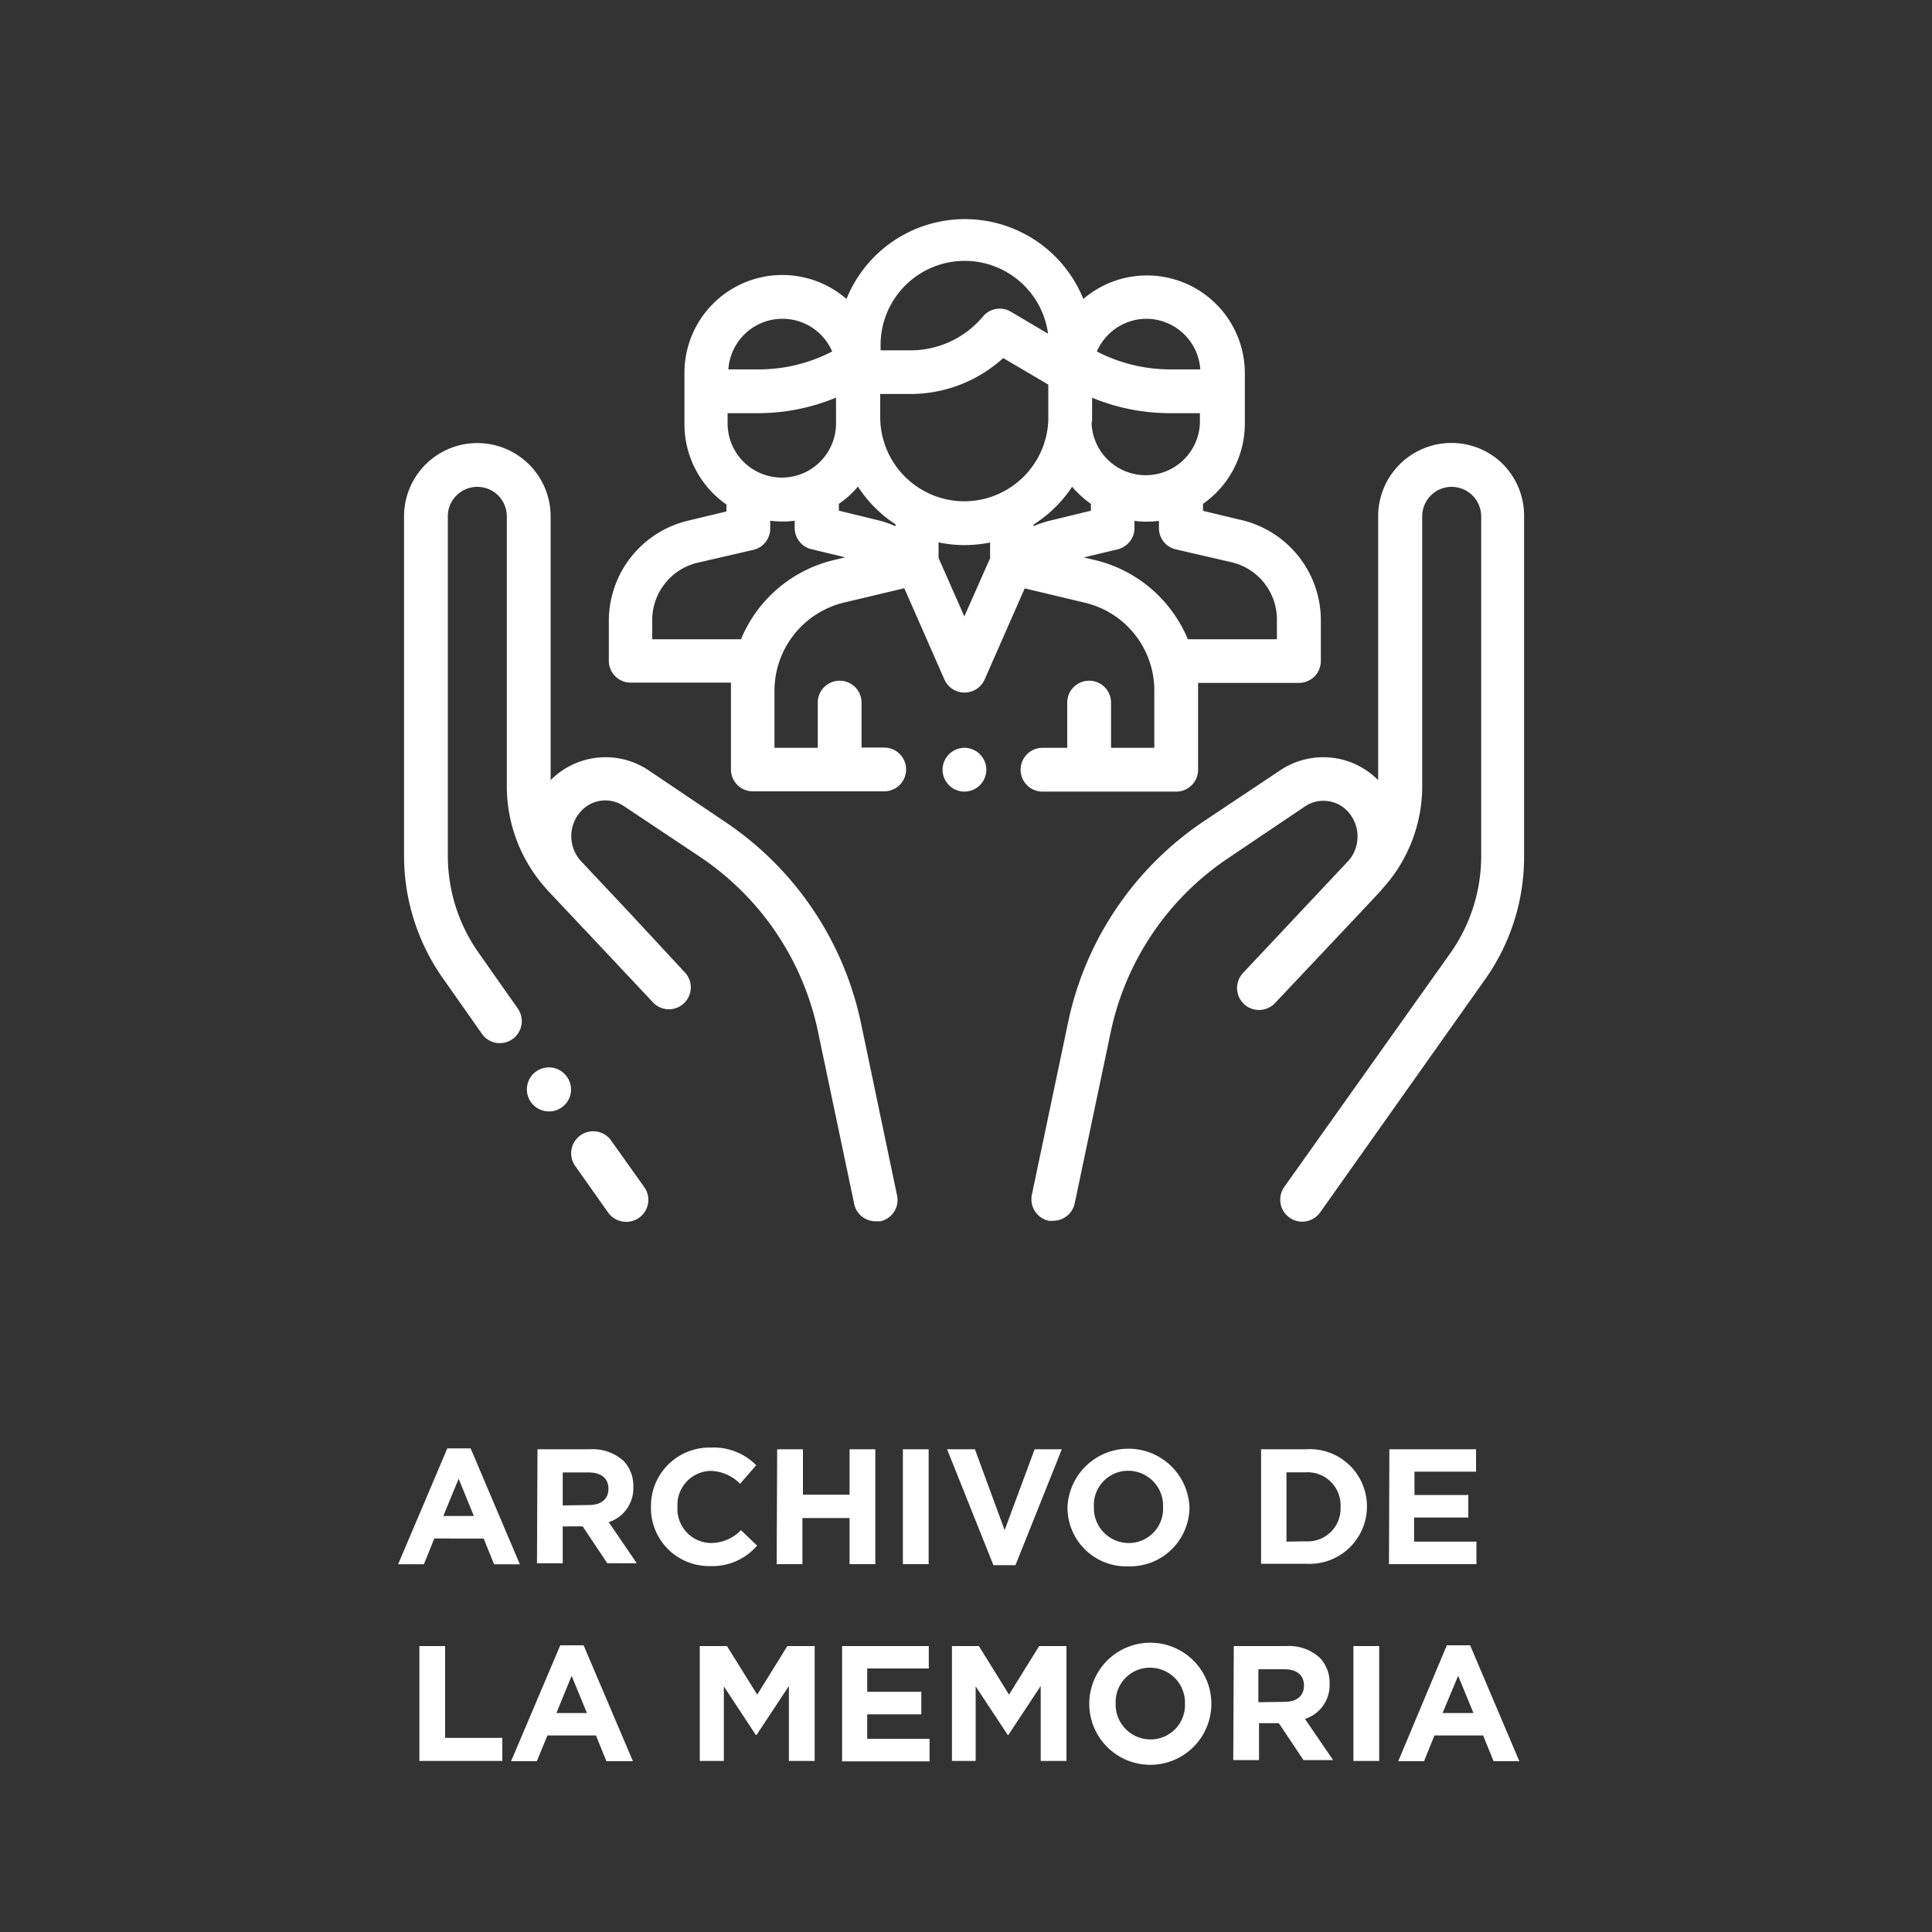 <svg id="Capa_1" data-name="Capa 1" xmlns="http://www.w3.org/2000/svg" viewBox="0 0 150 150"><rect x="0" y="0" width="150" height="150" fill="#333333" stroke="none"/><defs><style>.cls-1{fill:#fff;}</style></defs><title>DERECHOS HUMNOS MOCKUP</title><path class="cls-1" d="M50,92.14l-2.56-3.6a1.7,1.7,0,1,0-2.77,2l2.55,3.61a1.7,1.7,0,0,0,1.39.71,1.68,1.68,0,0,0,1-.31A1.7,1.7,0,0,0,50,92.14Z"/><path class="cls-1" d="M69.64,92.78,66.86,79.5A25,25,0,0,0,56.27,63.79l-5.94-4a6,6,0,0,0-7.58.78V40.09a5.69,5.69,0,1,0-11.38,0V66.44A16.51,16.51,0,0,0,34.42,76l3,4.27a1.68,1.68,0,0,0,1.38.72,1.74,1.74,0,0,0,1-.32,1.71,1.71,0,0,0,.4-2.37l-3-4.27a13.05,13.05,0,0,1-2.43-7.61V40.09a2.27,2.27,0,0,1,.86-1.79,2.29,2.29,0,0,1,3.72,1.79V61a11.88,11.88,0,0,0,3.06,8c.09.1.17.2.27.3l3.7,3.93,1.75,1.86,0,0,2.62,2.79a1.7,1.7,0,0,0,2.48-2.32L49,71l-3.9-4.15,0,0A2.87,2.87,0,0,1,45.09,63a2.56,2.56,0,0,1,3.34-.42l6,4A21.67,21.67,0,0,1,63.53,80.2l2.79,13.27A1.69,1.69,0,0,0,68,94.82l.35,0A1.69,1.69,0,0,0,69.64,92.78Z"/><path class="cls-1" d="M44,83.58h0a1.7,1.7,0,1,0-2.77,2v0a1.73,1.73,0,0,0,1.39.71,1.62,1.62,0,0,0,1-.32A1.69,1.69,0,0,0,44,83.58Z"/><path class="cls-1" d="M116.26,35.65A5.69,5.69,0,0,0,107,40.09V60.57a6,6,0,0,0-7.58-.78l-6,4A25,25,0,0,0,82.9,79.5L80.11,92.78a1.71,1.71,0,0,0,1.31,2,2.19,2.19,0,0,0,.36,0,1.71,1.71,0,0,0,1.66-1.35L86.22,80.2a21.62,21.62,0,0,1,9.16-13.59l5.94-4a2.57,2.57,0,0,1,3.35.42,2.88,2.88,0,0,1,.06,3.76l0,0L96.5,75.55A1.7,1.7,0,1,0,99,77.87s7-7.41,8.1-8.6l.26-.3a11.83,11.83,0,0,0,3.06-8V40.09a2.29,2.29,0,0,1,1.8-2.24A2.3,2.3,0,0,1,115,40.09V66.44a13.05,13.05,0,0,1-2.43,7.61L99.72,92.14a1.7,1.7,0,0,0,2.77,2L115.33,76a16.44,16.44,0,0,0,3-9.58V40.09A5.68,5.68,0,0,0,116.26,35.65Z"/><path class="cls-1" d="M96.4,40.38l-3-.72v-.54a7.62,7.62,0,0,0,3.25-6.23V29a7.6,7.6,0,0,0-12.54-5.79,9.92,9.92,0,0,0-18.39,0A7.6,7.6,0,0,0,53.14,29v3.94a7.6,7.6,0,0,0,3.26,6.23v.54l-3,.72a8,8,0,0,0-6.13,7.77v3.18A1.7,1.7,0,0,0,48.94,53h7.81c0,.21,0,.42,0,.63v6.11a1.7,1.7,0,0,0,1.7,1.7H68.65a1.7,1.7,0,0,0,0-3.4H66.89V54.55a1.7,1.7,0,0,0-3.4,0v3.51H60.13V53.65a7.05,7.05,0,0,1,5.41-6.87l4.67-1.11,3.12,7.1a1.7,1.7,0,0,0,1.55,1h0a1.7,1.7,0,0,0,1.56-1l3.12-7.09,4.65,1.11a7,7,0,0,1,5.41,6.86v4.41H86.26V54.55a1.7,1.7,0,0,0-3.4,0v3.51H80.94a1.7,1.7,0,0,0,0,3.4H91.32a1.7,1.7,0,0,0,1.7-1.7V53.65c0-.21,0-.42,0-.63h7.83a1.7,1.7,0,0,0,1.7-1.69V48.15A8,8,0,0,0,96.4,40.38ZM89,24.75a4.21,4.21,0,0,1,4.19,3.93H90.86a12.43,12.43,0,0,1-5.7-1.39A4.21,4.21,0,0,1,89,24.75Zm-4.21,7.89c0-.09,0-.17,0-.25V30.88a15.9,15.9,0,0,0,6,1.2h2.37v.81a4.21,4.21,0,0,1-8.41,0ZM68.37,26.91h0a6.53,6.53,0,0,1,13-1L78.48,24.2a1.69,1.69,0,0,0-2.16.37,7.33,7.33,0,0,1-5.63,2.63H68.37v-.29Zm-7.62-2.16a4.2,4.2,0,0,1,3.86,2.54,12.4,12.4,0,0,1-5.7,1.39H56.55A4.21,4.21,0,0,1,60.75,24.75Zm-4.21,7.33h2.37a15.86,15.86,0,0,0,6-1.21v2a4.21,4.21,0,0,1-8.42,0v-.81Zm8.21,11.4a10.42,10.42,0,0,0-7.22,6.15H50.64V48.15a4.57,4.57,0,0,1,3.52-4.46l4.33-1A1.69,1.69,0,0,0,59.8,41v-.57a7.55,7.55,0,0,0,1.9,0v.49a.17.17,0,0,0,0,.07,1.7,1.7,0,0,0,.78,1.43,1.77,1.77,0,0,0,.61.24l2.53.61Zm4.74-2.64a8.06,8.06,0,0,0-1.36-.46l-3-.73v-.53a7.54,7.54,0,0,0,1.48-1.34,10,10,0,0,0,2.92,2.93v.13Zm7.38,2.5-2,4.52-2-4.54V42.11a9.52,9.52,0,0,0,2,.21,9.9,9.9,0,0,0,2-.2Zm-2-4.42a6.54,6.54,0,0,1-6.53-6.53v-1.8h2.32a10.72,10.72,0,0,0,7.23-2.79l3.5,2.06v2.78A6.54,6.54,0,0,1,74.9,38.92Zm5.37,1.92v-.11a10,10,0,0,0,3-2.94,7.67,7.67,0,0,0,1.46,1.33v.53l-3,.73A8.17,8.17,0,0,0,80.27,40.84Zm18.87,8.79H92.22A10.42,10.42,0,0,0,85,43.48l-.86-.2,2.55-.61a1.61,1.61,0,0,0,.61-.25A1.68,1.68,0,0,0,88.08,41v-.56a7.55,7.55,0,0,0,1.9,0V41a1.69,1.69,0,0,0,1.3,1.65l4.33,1a4.57,4.57,0,0,1,3.53,4.46v1.48Z"/><path class="cls-1" d="M76.08,58.56a1.71,1.71,0,0,0-1.2-.5,1.71,1.71,0,0,0-1.7,1.7,1.7,1.7,0,0,0,.5,1.2,1.68,1.68,0,0,0,1.2.5,1.71,1.71,0,0,0,1.2-.5,1.74,1.74,0,0,0,.5-1.2A1.72,1.72,0,0,0,76.08,58.56Z"/><path class="cls-1" d="M34.73,112.45h1.81l3.82,9h-2l-.81-2H33.72l-.81,2h-2Zm2.06,5.25-1.18-2.89-1.19,2.89Z"/><path class="cls-1" d="M41.73,112.52h4.08a3.59,3.59,0,0,1,2.6.9,2.79,2.79,0,0,1,.76,2v0a2.76,2.76,0,0,1-1.91,2.76l2.18,3.19H47.15l-1.91-2.86H43.69v2.86h-2Zm4,4.33c1,0,1.51-.51,1.51-1.26v0c0-.84-.59-1.27-1.55-1.27h-2v2.56Z"/><path class="cls-1" d="M50.54,117v0a4.54,4.54,0,0,1,4.66-4.61,4.61,4.61,0,0,1,3.51,1.37l-1.25,1.44a3.32,3.32,0,0,0-2.28-1A2.64,2.64,0,0,0,52.6,117v0a2.64,2.64,0,0,0,2.58,2.8,3.25,3.25,0,0,0,2.35-1L58.78,120a4.57,4.57,0,0,1-3.66,1.59A4.51,4.51,0,0,1,50.54,117Z"/><path class="cls-1" d="M60.34,112.52h2v3.53h3.62v-3.53h2v8.92h-2v-3.58H62.3v3.58h-2Z"/><path class="cls-1" d="M70.1,112.52h2v8.92h-2Z"/><path class="cls-1" d="M73.53,112.52h2.16L78,118.8l2.33-6.28h2.11l-3.6,9H77.13Z"/><path class="cls-1" d="M82.88,117v0a4.74,4.74,0,0,1,9.47,0v0a4.61,4.61,0,0,1-4.75,4.61A4.56,4.56,0,0,1,82.88,117Zm7.42,0v0a2.71,2.71,0,0,0-2.7-2.81A2.66,2.66,0,0,0,84.93,117v0a2.71,2.71,0,0,0,2.7,2.8A2.66,2.66,0,0,0,90.3,117Z"/><path class="cls-1" d="M97.91,112.52h3.48a4.44,4.44,0,0,1,4.74,4.43v0a4.46,4.46,0,0,1-4.74,4.46H97.91Zm3.48,7.15a2.55,2.55,0,0,0,2.69-2.67v0a2.56,2.56,0,0,0-2.69-2.69H99.88v5.38Z"/><path class="cls-1" d="M107.87,112.52h6.73v1.74h-4.78v1.81H114v1.75h-4.21v1.87h4.84v1.75h-6.79Z"/><path class="cls-1" d="M32.56,127.8h2v7.13H39v1.79H32.56Z"/><path class="cls-1" d="M43.5,127.74h1.81l3.83,9H47.08l-.81-2H42.5l-.82,2h-2ZM45.57,133l-1.19-2.89L43.2,133Z"/><path class="cls-1" d="M54.33,127.8h2.11l2.35,3.77,2.34-3.77h2.12v8.92h-2V130.9l-2.51,3.8h-.06l-2.48-3.77v5.79H54.33Z"/><path class="cls-1" d="M65.38,127.8h6.73v1.74H67.33v1.81h4.2v1.75h-4.2V135h4.84v1.75H65.38Z"/><path class="cls-1" d="M73.91,127.8H76l2.34,3.77,2.34-3.77h2.12v8.92h-2V130.9l-2.51,3.8h-.05l-2.49-3.77v5.79H73.91Z"/><path class="cls-1" d="M84.57,132.28v0a4.74,4.74,0,0,1,9.48,0v0a4.74,4.74,0,0,1-9.48,0Zm7.43,0v0a2.71,2.71,0,0,0-2.7-2.8,2.66,2.66,0,0,0-2.68,2.77v0a2.71,2.71,0,0,0,2.7,2.8A2.67,2.67,0,0,0,92,132.28Z"/><path class="cls-1" d="M95.79,127.8h4.08a3.55,3.55,0,0,1,2.59.9,2.8,2.8,0,0,1,.77,2v0a2.77,2.77,0,0,1-1.91,2.76l2.18,3.19h-2.3l-1.91-2.86H97.75v2.86h-2Zm3.95,4.33c1,0,1.5-.51,1.5-1.26v0c0-.84-.58-1.27-1.54-1.27h-2v2.56Z"/><path class="cls-1" d="M105.08,127.8h2v8.92h-2Z"/><path class="cls-1" d="M112.33,127.74h1.81l3.82,9h-2l-.81-2h-3.78l-.81,2h-2ZM114.4,133l-1.19-2.89L112,133Z"/></svg>